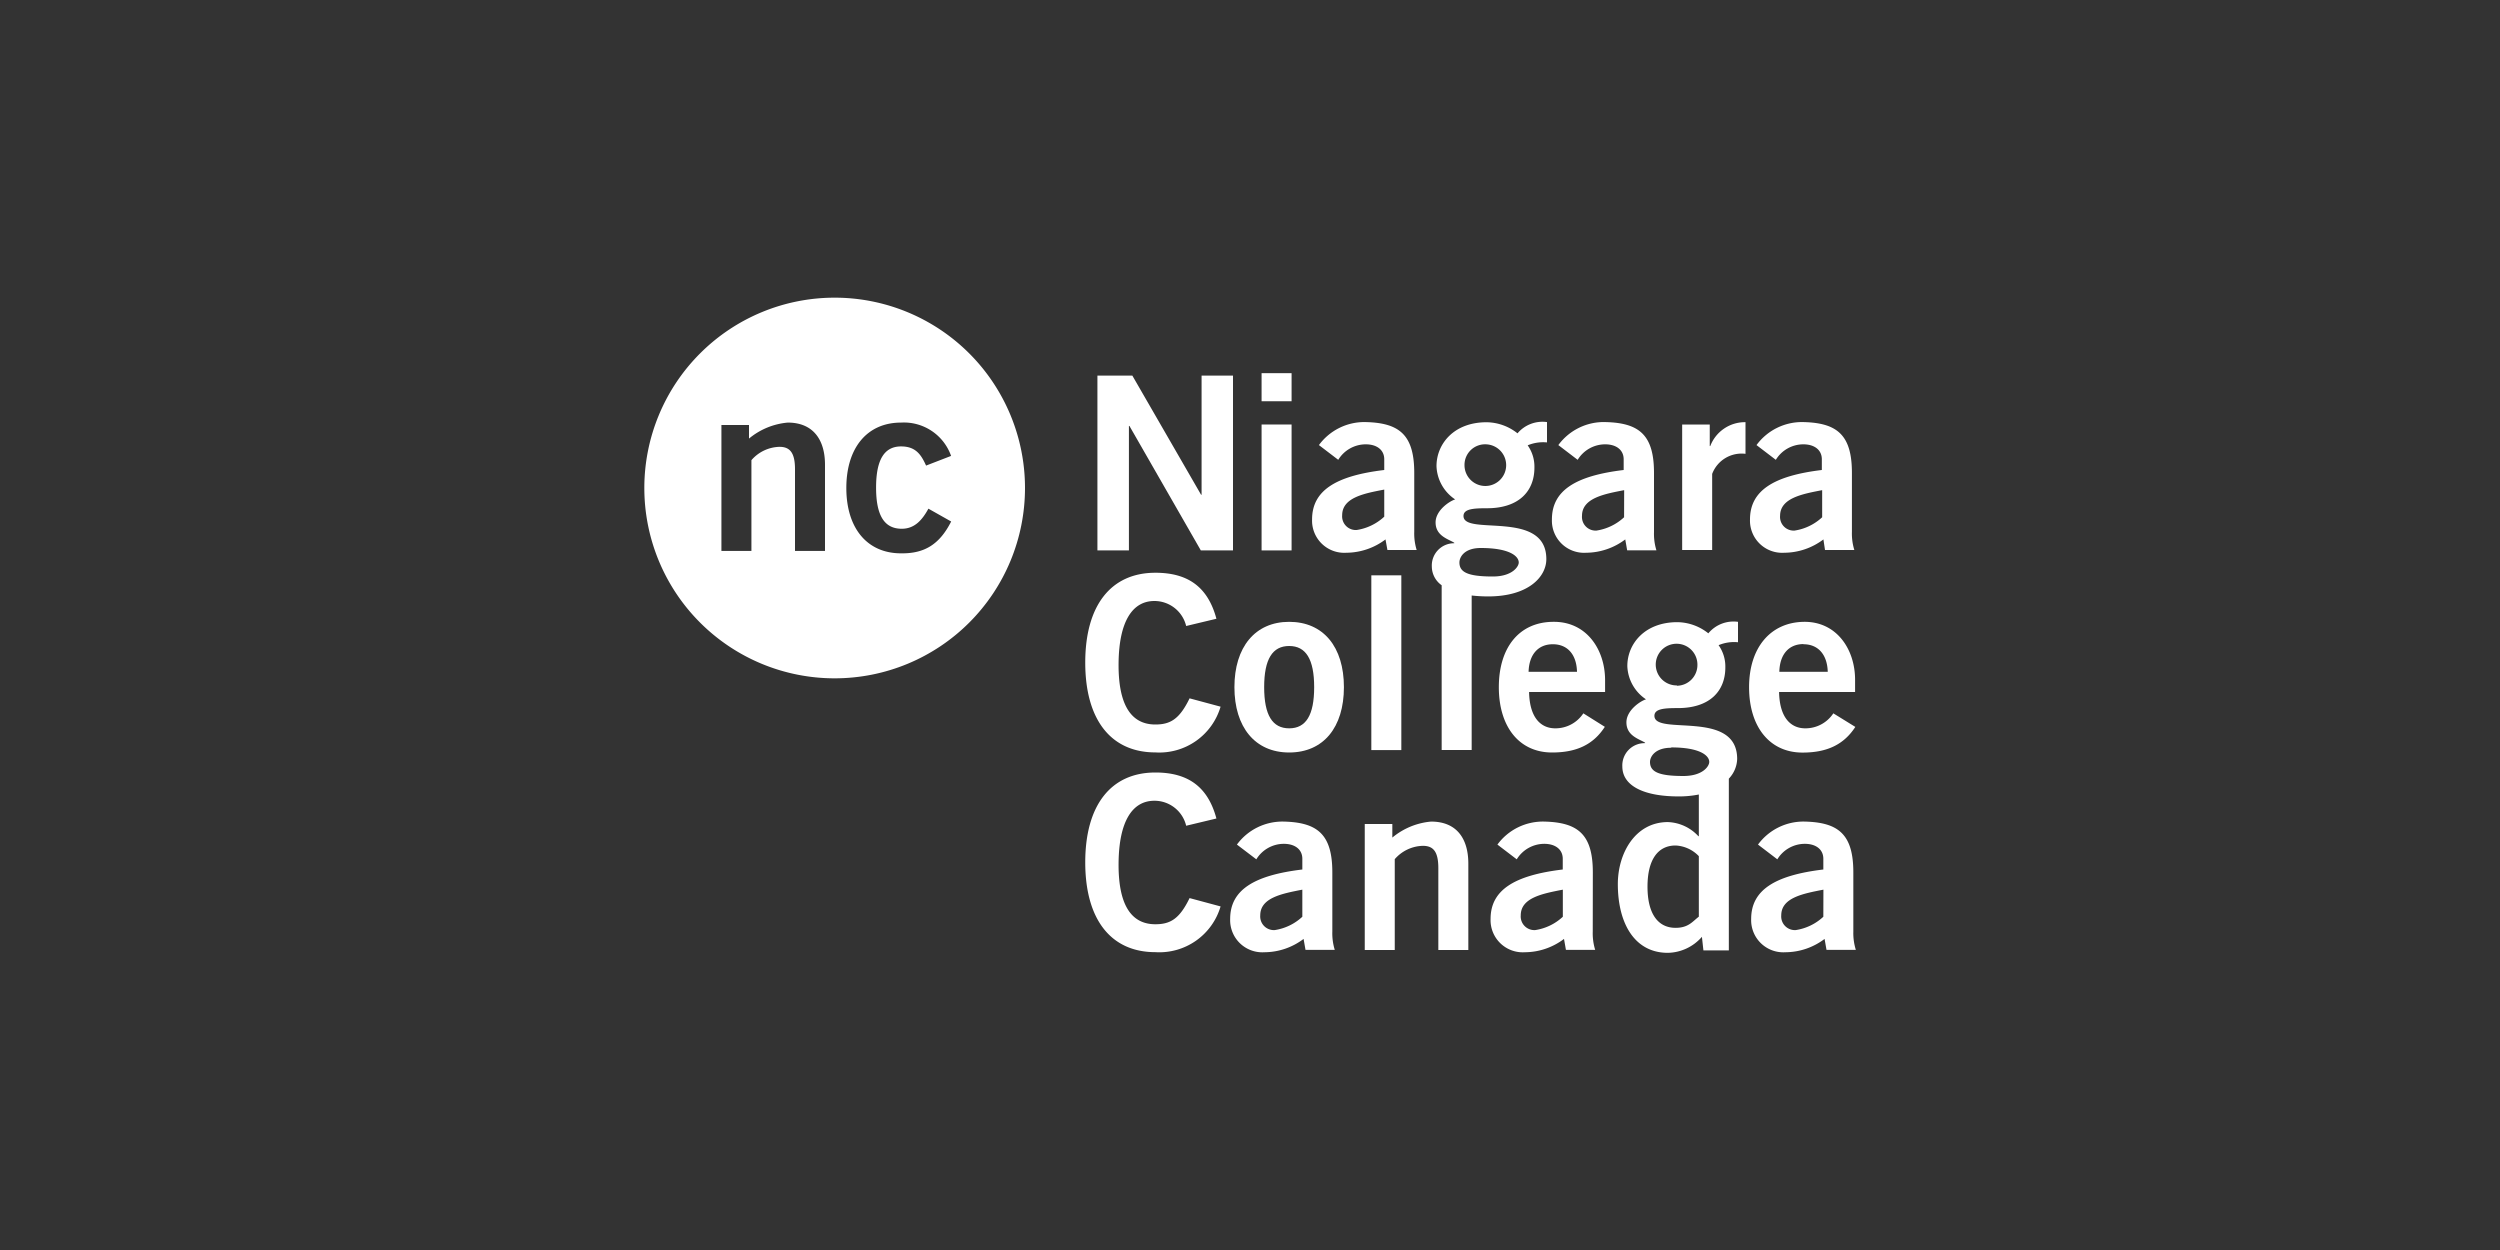<svg id="LOGO" xmlns="http://www.w3.org/2000/svg" viewBox="0 0 300 150"><rect x="0" y="0" width="300" height="150" fill="#333333" stroke="none"/><defs><style>.cls-1{fill:#fff;}.cls-2{fill:none;}</style></defs><title>Ontario-Education-Institution</title><polygon class="cls-1" points="135.47 51.11 135.53 51.11 144.1 66.05 147.96 66.05 147.96 45.07 144.19 45.07 144.19 59.37 144.13 59.37 135.88 45.07 131.69 45.07 131.69 66.05 135.47 66.05 135.47 51.11"/><rect class="cls-1" x="151.39" y="50.94" width="3.6" height="15.11"/><rect class="cls-1" x="151.39" y="44.78" width="3.6" height="3.37"/><path class="cls-1" d="M185.56,67.09c0-6-9.94-2.73-9.94-5.17,0-.87,1.25-.93,2.82-.93,3.78,0,5.69-2,5.69-4.88a4.42,4.42,0,0,0-.81-2.67,4.81,4.81,0,0,1,2.32-.35V50.65A3.92,3.92,0,0,0,182.1,52a6.06,6.06,0,0,0-3.72-1.33c-3.92,0-6,2.61-6,5.26a5,5,0,0,0,2.24,4c-.67.2-2.35,1.31-2.35,2.76,0,1.63,1.54,2,2.24,2.44v.06A2.67,2.67,0,0,0,171.82,68,2.76,2.76,0,0,0,173,70.23V90h3.6V71.46a17.27,17.27,0,0,0,2,.11C183.38,71.57,185.56,69.24,185.56,67.09Zm-7.21-13.77a2.5,2.5,0,1,1-2.61,2.5A2.47,2.47,0,0,1,178.35,53.32Zm.78,15.86c-3,0-4-.52-4-1.68,0-.64.58-1.74,2.56-1.74,3.49,0,4.56,1,4.56,1.74C182.25,68,181.46,69.18,179.14,69.18Z"/><path class="cls-1" d="M186.23,62.33a3.86,3.86,0,0,0,4.09,4,7.87,7.87,0,0,0,4.71-1.6l.23,1.31h3.51a6.72,6.72,0,0,1-.29-2.18V56.75c0-4.53-1.74-6-5.81-6.1A6.77,6.77,0,0,0,187,53.41l2.32,1.77a3.87,3.87,0,0,1,3.31-1.86c1.28,0,2.21.64,2.21,1.8V56.4C189,57.1,186.23,58.9,186.23,62.33Zm8.66-.26a6.25,6.25,0,0,1-3.31,1.6,1.64,1.64,0,0,1-1.74-1.77c0-2.12,2.65-2.62,5.06-3.08Z"/><path class="cls-1" d="M166.49,66H170a6.72,6.72,0,0,1-.29-2.18V56.75c0-4.53-1.74-6-5.81-6.1a6.77,6.77,0,0,0-5.63,2.76l2.32,1.77a3.87,3.87,0,0,1,3.31-1.86c1.28,0,2.21.64,2.21,1.8V56.4c-5.87.7-8.66,2.5-8.66,5.93a3.86,3.86,0,0,0,4.1,4,7.86,7.86,0,0,0,4.71-1.6Zm-.38-4a6.24,6.24,0,0,1-3.31,1.6,1.64,1.64,0,0,1-1.74-1.77c0-2.12,2.64-2.62,5.05-3.08Z"/><path class="cls-1" d="M205.23,53.53h-.06V50.94h-3.31V66h3.6V56.87a3.77,3.77,0,0,1,4-2.41v-3.8A4.46,4.46,0,0,0,205.23,53.53Z"/><path class="cls-1" d="M210,62.33a3.86,3.86,0,0,0,4.1,4,7.86,7.86,0,0,0,4.71-1.6L219,66h3.52a6.69,6.69,0,0,1-.29-2.18V56.75c0-4.53-1.74-6-5.81-6.1a6.77,6.77,0,0,0-5.64,2.76l2.32,1.77a3.87,3.87,0,0,1,3.31-1.86c1.28,0,2.21.64,2.21,1.8V56.4C212.79,57.1,210,58.9,210,62.33Zm8.66-.26a6.24,6.24,0,0,1-3.31,1.6,1.64,1.64,0,0,1-1.74-1.77c0-2.12,2.64-2.62,5.05-3.08Z"/><path class="cls-1" d="M138.64,86.94c-3,0-4.47-2.5-4.41-7.41s1.63-7.41,4.3-7.41a3.92,3.92,0,0,1,3.81,3l3.63-.87c-1-3.72-3.31-5.52-7.32-5.52-5.34,0-8.42,3.92-8.42,10.78s3.08,10.78,8.42,10.78a7.66,7.66,0,0,0,7.82-5.49l-3.72-1C141.54,86.3,140.44,86.94,138.64,86.94Z"/><path class="cls-1" d="M154.7,74.62c-4.1,0-6.57,3.05-6.57,7.84s2.47,7.84,6.57,7.84,6.57-3,6.57-7.84S158.8,74.62,154.7,74.62Zm0,12.78c-2,0-3-1.57-3-4.94s1-4.94,3-4.94,3,1.57,3,4.94S156.71,87.4,154.7,87.4Z"/><rect class="cls-1" x="164.56" y="69.04" width="3.6" height="20.97"/><path class="cls-1" d="M186.43,74.62c-4.1,0-6.57,3.05-6.57,7.84s2.47,7.84,6.39,7.84c2.91,0,4.94-.93,6.33-3.08L190,85.6a4,4,0,0,1-3.37,1.8c-1.69,0-3.08-1.22-3.14-4.36h9.12V81.56C192.59,77.93,190.38,74.59,186.43,74.62Zm-3,6c.06-2.09,1.16-3.31,2.91-3.31s2.85,1.22,2.9,3.31Z"/><path class="cls-1" d="M216.3,90.31c2.91,0,4.94-.93,6.34-3.08L220,85.6a4,4,0,0,1-3.37,1.8c-1.69,0-3.08-1.22-3.14-4.36h9.12V81.56c0-3.63-2.21-7-6.16-6.94s-6.56,3.05-6.56,7.84S212.38,90.31,216.3,90.31Zm.12-13c1.74,0,2.85,1.22,2.91,3.31h-5.81C213.57,78.51,214.67,77.29,216.41,77.29Z"/><path class="cls-1" d="M138.64,110.91c-3,0-4.47-2.5-4.41-7.41s1.63-7.41,4.3-7.41a3.91,3.91,0,0,1,3.81,3l3.63-.87c-1-3.72-3.31-5.52-7.32-5.52-5.34,0-8.42,3.92-8.42,10.78s3.08,10.78,8.42,10.78a7.66,7.66,0,0,0,7.82-5.49l-3.72-1C141.54,110.27,140.44,110.91,138.64,110.91Z"/><path class="cls-1" d="M159.88,104.69c0-4.53-1.74-6-5.81-6.1a6.78,6.78,0,0,0-5.64,2.76l2.33,1.77a3.87,3.87,0,0,1,3.31-1.86c1.28,0,2.21.64,2.21,1.8v1.28c-5.87.7-8.66,2.5-8.66,5.93a3.86,3.86,0,0,0,4.1,4,7.85,7.85,0,0,0,4.71-1.6l.23,1.31h3.51a6.72,6.72,0,0,1-.29-2.18Zm-3.6,5.32a6.23,6.23,0,0,1-3.31,1.6,1.64,1.64,0,0,1-1.74-1.77c0-2.12,2.64-2.61,5.05-3.08Z"/><path class="cls-1" d="M171.73,98.59a8.41,8.41,0,0,0-4.65,1.92V98.88h-3.31V114h3.6v-10.9a4.61,4.61,0,0,1,3.37-1.6c1.22,0,1.86.64,1.86,2.67V114h3.6V103.64C176.2,100.57,174.75,98.59,171.73,98.59Z"/><path class="cls-1" d="M191.14,104.69c0-4.53-1.74-6-5.81-6.1a6.78,6.78,0,0,0-5.64,2.76l2.32,1.77a3.88,3.88,0,0,1,3.31-1.86c1.28,0,2.21.64,2.21,1.8v1.28c-5.87.7-8.66,2.5-8.66,5.93a3.86,3.86,0,0,0,4.1,4,7.84,7.84,0,0,0,4.71-1.6l.23,1.31h3.51a6.73,6.73,0,0,1-.29-2.18Zm-3.6,5.32a6.23,6.23,0,0,1-3.31,1.6,1.64,1.64,0,0,1-1.74-1.77c0-2.12,2.64-2.61,5.05-3.08Z"/><path class="cls-1" d="M222.4,111.81v-7.12c0-4.53-1.74-6-5.81-6.1a6.77,6.77,0,0,0-5.63,2.76l2.32,1.77a3.87,3.87,0,0,1,3.31-1.86c1.28,0,2.21.64,2.21,1.8v1.28c-5.87.7-8.66,2.5-8.66,5.93a3.86,3.86,0,0,0,4.1,4,7.85,7.85,0,0,0,4.71-1.6l.23,1.31h3.52A6.71,6.71,0,0,1,222.4,111.81Zm-3.6-1.8a6.23,6.23,0,0,1-3.31,1.6,1.64,1.64,0,0,1-1.74-1.77c0-2.12,2.64-2.61,5.06-3.08Z"/><path class="cls-1" d="M205,76a6.07,6.07,0,0,0-3.72-1.34c-3.92,0-6,2.61-6,5.26a5,5,0,0,0,2.24,4c-.67.2-2.35,1.31-2.35,2.76,0,1.63,1.54,2,2.24,2.44v.06a2.67,2.67,0,0,0-2.73,2.79c0,2.38,2.67,3.6,6.74,3.6a12.15,12.15,0,0,0,2.44-.23v5h-.06a5.22,5.22,0,0,0-3.66-1.69c-3.9,0-6,3.72-6,7.44,0,4.7,2,8.25,6,8.25a5.56,5.56,0,0,0,4.09-1.92l.18,1.63h3.05V93.44a3.58,3.58,0,0,0,1-2.37c0-6-9.93-2.73-9.93-5.17,0-.87,1.25-.93,2.82-.93,3.78,0,5.69-2,5.69-4.88a4.43,4.43,0,0,0-.81-2.67,4.83,4.83,0,0,1,2.33-.35V74.62A3.93,3.93,0,0,0,205,76ZM203.86,110c-.76.58-1.25,1.34-2.79,1.34-2.15,0-3.37-1.74-3.37-4.94s1.22-4.94,3.37-4.94a4.12,4.12,0,0,1,2.79,1.28Zm-3.31-20.31c3.49,0,4.56,1,4.56,1.74,0,.52-.78,1.69-3.11,1.69-3,0-4-.52-4-1.69C198,90.83,198.58,89.73,200.55,89.73Zm.67-7.44a2.5,2.5,0,1,1,2.47-2.5A2.49,2.49,0,0,1,201.22,82.29Z"/><path class="cls-2" d="M94.56,50.71a8.43,8.43,0,0,0-4.65,1.92V51H86.61V66.11h3.6V55.22a4.6,4.6,0,0,1,3.37-1.6c1.22,0,1.86.64,1.86,2.67v9.82H99V55.77C99,52.69,97.59,50.71,94.56,50.71Z"/><path class="cls-1" d="M100.15,35.72A22.84,22.84,0,1,0,123,58.56,22.84,22.84,0,0,0,100.15,35.72ZM99,66.11h-3.6V56.29c0-2-.64-2.67-1.86-2.67a4.6,4.6,0,0,0-3.37,1.6V66.11h-3.6V51h3.31v1.63a8.43,8.43,0,0,1,4.65-1.92c3,0,4.47,2,4.47,5.06Zm9.13.29c-4.1,0-6.57-3.05-6.57-7.84s2.47-7.85,6.57-7.85a6,6,0,0,1,6,4l-3,1.16c-.58-1.28-1.22-2.3-3-2.3-2,0-3,1.57-3,4.94s1,4.94,3.08,4.94c1.57,0,2.47-1.08,3.2-2.41l2.73,1.54C112.75,65.33,110.93,66.43,108.17,66.4Z"/></svg>